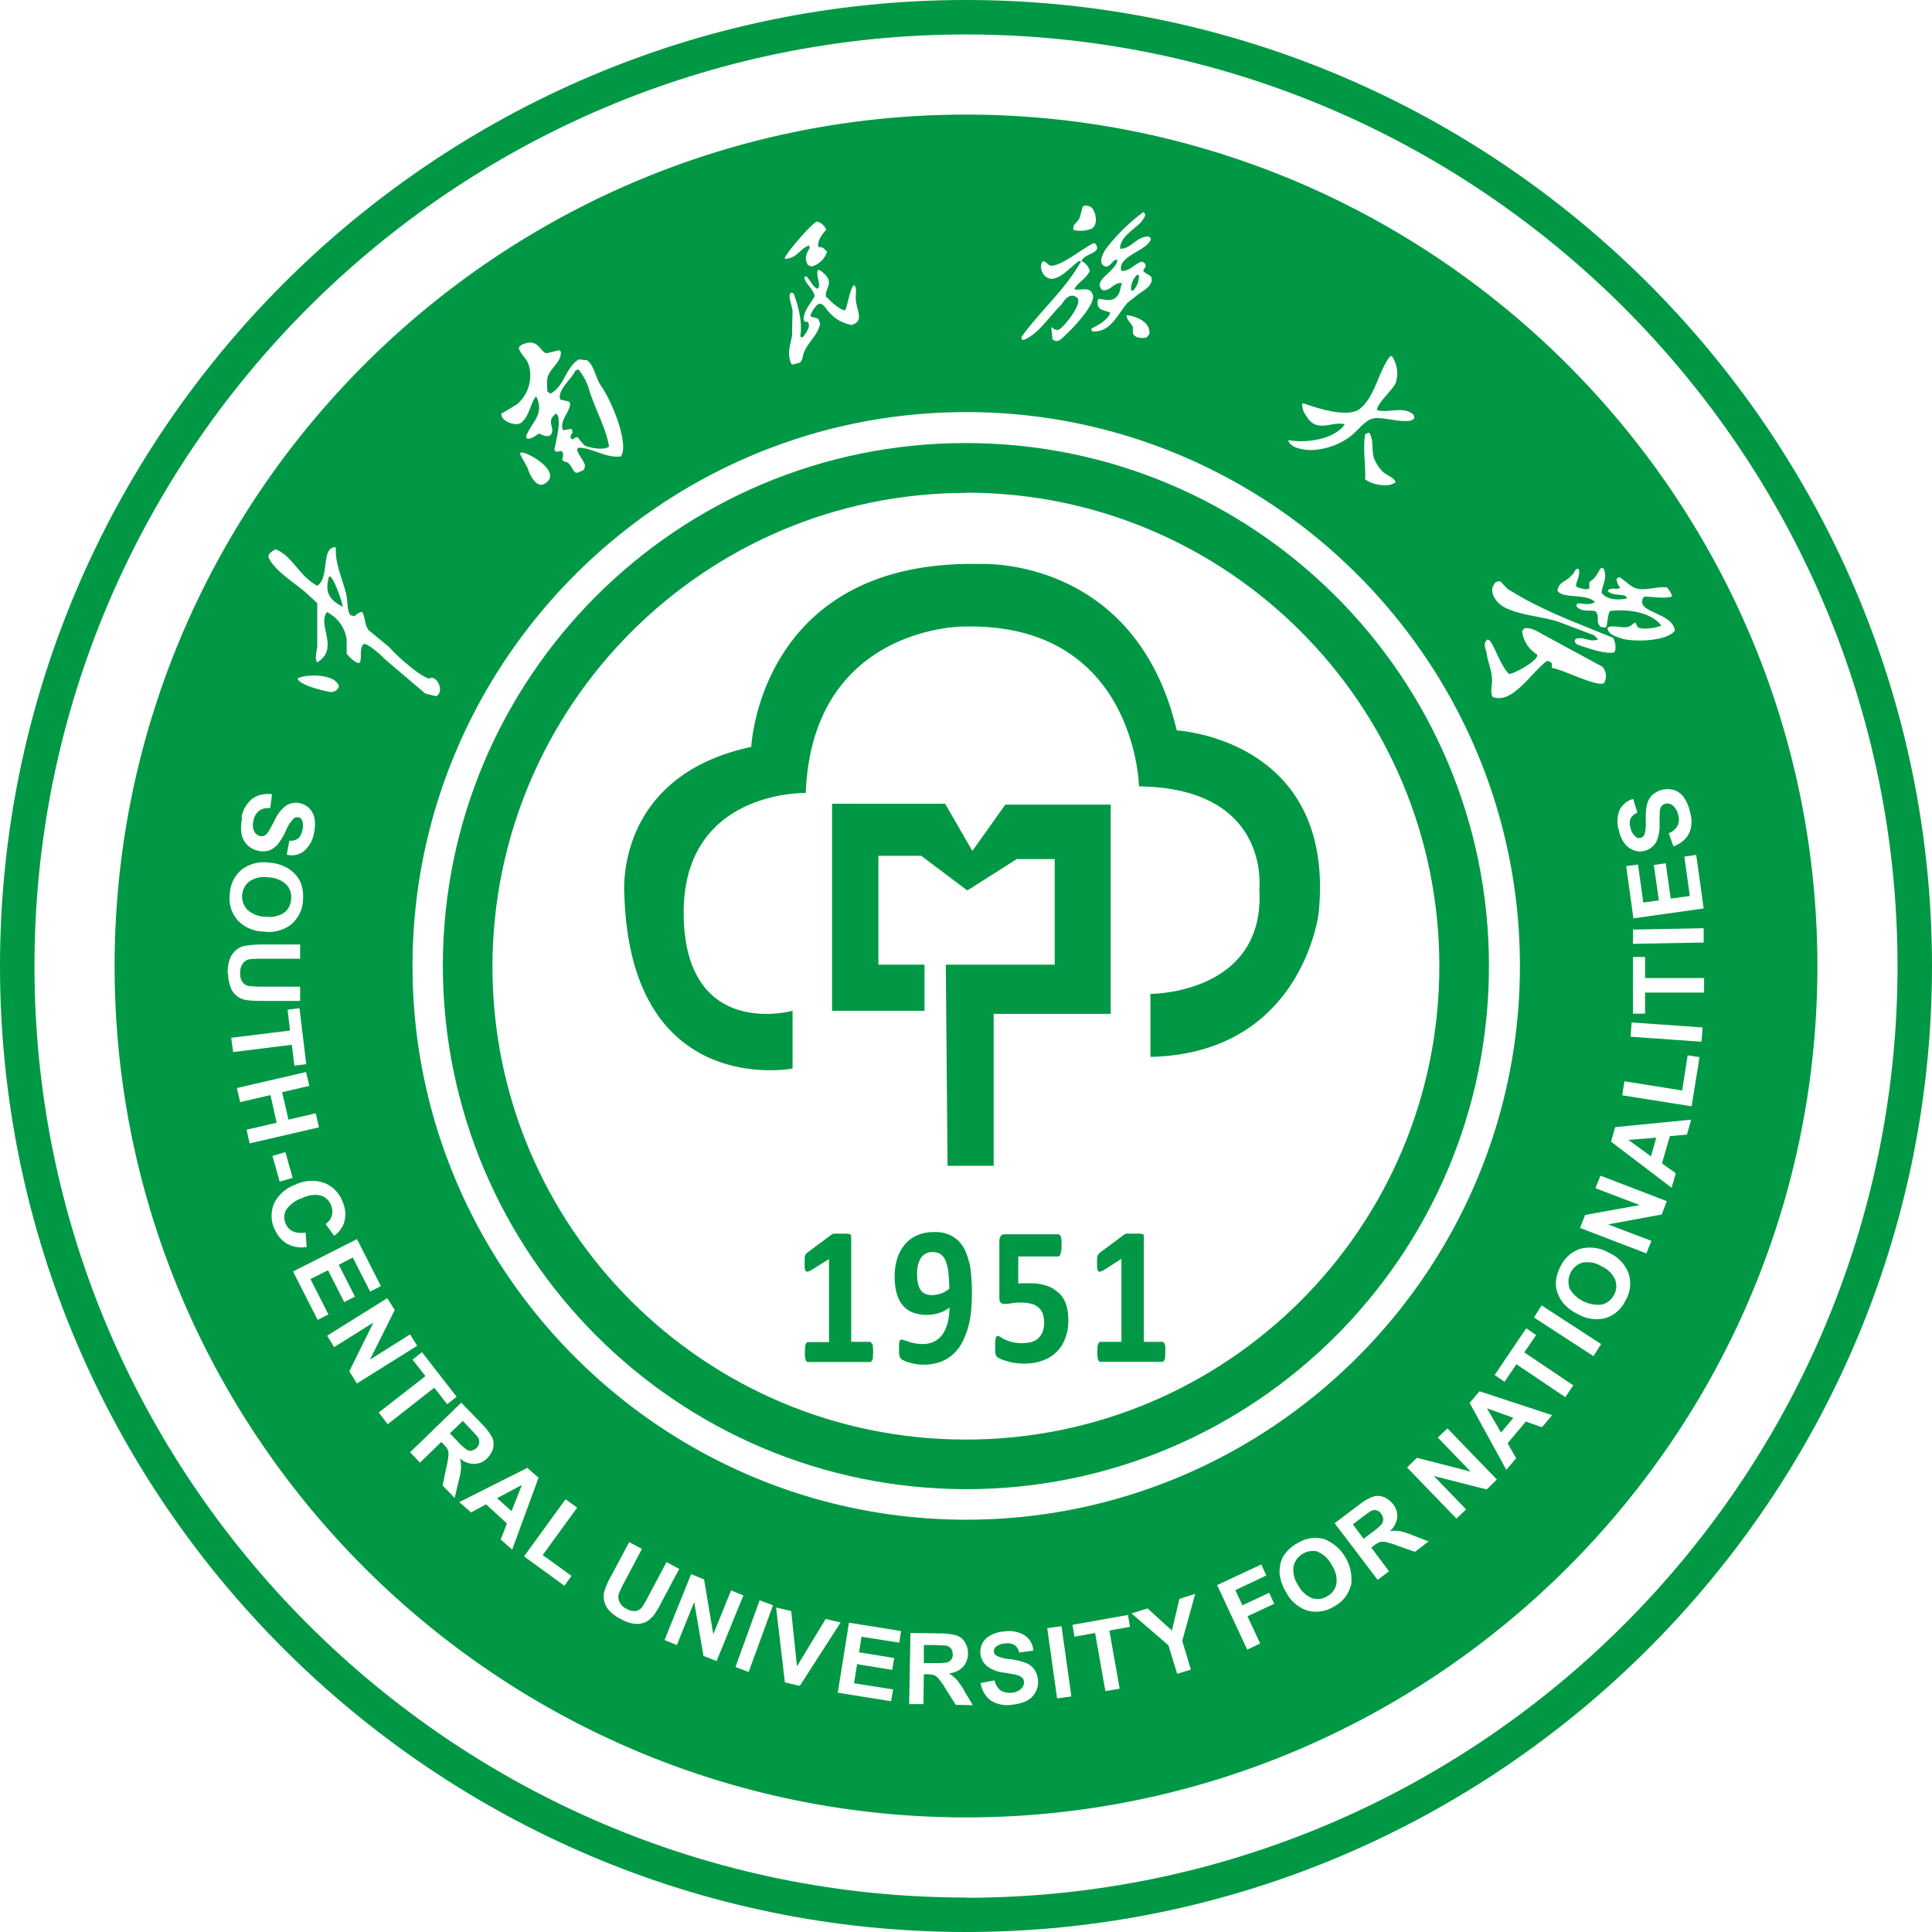 <svg xmlns="http://www.w3.org/2000/svg" width="88" height="88"><path d="M43.39 75.34c0-.1-.02-.19-.08-.26a.38.38 0 0 0-.24-.13c-.05 0-.21-.01-.48-.02h-.51v.82h.47c.2.01.39 0 .59-.03.08-.02.14-.07.19-.13a.42.42 0 0 0 .07-.24ZM72.93 57.67c-.25-.16-.56-.21-.85-.16-.48.15-.74.65-.6 1.13v.03c.3.53.89.82 1.49.75.24-.06.44-.23.55-.45.12-.22.13-.47.04-.7-.13-.27-.36-.49-.63-.6M12.08 41.75c.29.05.6-.01.85-.17.2-.15.32-.38.33-.62.03-.25-.05-.5-.23-.68-.22-.2-.51-.31-.81-.32-.3-.05-.6.02-.85.18a.875.875 0 0 0-.11 1.29c.23.21.52.32.83.33ZM21.48 66.07a.5.5 0 0 0 .23-.12.42.42 0 0 0 .12-.25c0-.09-.02-.19-.08-.26-.03-.04-.14-.16-.32-.35l-.35-.37-.59.57.34.35c.13.15.28.28.44.4.07.04.15.05.23.04ZM62.69 68.79c-.09-.02-.19 0-.27.05-.05.03-.18.12-.39.28l-.41.31.49.66.38-.29q.255-.165.45-.39c.05-.07.07-.15.06-.23 0-.08-.04-.16-.09-.23a.4.4 0 0 0-.23-.16ZM68.93 64.58l-1.2-.43.64 1.1.57-.68ZM75.45 51.82l-1.28.1 1.03.75.24-.85ZM60.05 70.68a.905.905 0 0 0-1.12.62c0 .01 0 .02-.01.04-.04.3.03.6.2.85.13.27.36.48.63.6.23.08.49.05.7-.08.22-.12.37-.32.42-.56a1.2 1.2 0 0 0-.21-.86c-.13-.27-.35-.48-.62-.6ZM23.3 68.83l.47-1.19-1.13.6zM51.89 12.55l-.09-.04c-.19.18-.3.44-.28.71l.09.02c.18-.19.27-.43.27-.69ZM15.62 27.64s0-.04-.02-.05c-.02-.21-.39-1.24-.57-1.34l-.06.05c-.13.56-.1.96.65 1.34M25.92 18.29s.03.07.05.1c-.02.4-.5.77-.33 1.2h.06c.11-.03.23-.04.34-.05v.02c.03.05.04.1.04.15-.06.06-.1.15-.09.24l.08.07c.13-.08.13-.11.25-.1.09.13.19.25.31.37.16.1.94.25 1.11.04-.14-.83-.57-1.55-.88-2.49-.1-.38-.27-.72-.52-1.02l-.14.07c-.14.36-.84.88-.68 1.31l.41.09Z" style="fill:#009844;fill-rule:evenodd;stroke-width:0"/><path d="M44 5.22c-21.36 0-38.78 17.42-38.78 38.79S22.64 82.78 44 82.78s38.78-17.42 38.78-38.77S65.36 5.22 44 5.22m33.62 37.71-3.24.06v-.65l3.22-.06v.65Zm-.02-1.55-3.2.45-.33-2.38.54-.07.24 1.73.71-.1-.23-1.61.54-.08.23 1.61.87-.12-.25-1.79.54-.08zm-.9-5.05c.14.2.23.42.28.66.1.32.09.67-.05.98-.15.28-.41.48-.71.58l-.21-.6c.17-.06.31-.18.4-.34.07-.16.08-.33.03-.49a.73.73 0 0 0-.25-.43.39.39 0 0 0-.34-.08c-.07.02-.13.06-.17.11-.05.08-.08.17-.08.26 0 .08-.01.26-.01.54.02.27-.03.54-.13.79-.19.38-.64.57-1.04.42a.93.93 0 0 1-.42-.31c-.13-.18-.22-.38-.26-.59-.1-.31-.09-.65.04-.95.12-.24.35-.42.61-.49l.19.63a.6.6 0 0 0-.31.26c-.05.14-.05.29 0 .43.03.16.11.3.23.4.06.06.15.08.23.05.07-.02.14-.07.17-.14q.09-.315.06-.63c0-.25 0-.5.06-.74.04-.16.11-.31.23-.43.27-.25.66-.34 1.01-.23.18.06.34.18.45.34Zm-5.06-10.16c.08-.1.05-.19.21-.27l.07.04c.05.27-.09.48-.14.73l.07.09c.18.02.35.14.54.04v-.29c.33-.21.34-.36.53-.64.04 0 .07 0 .11.02l.03.05c.16.38-.08.71-.11 1.06.26.35.82.33 1.15.26v-.03c-.02-.03-.05-.06-.07-.09-.25-.09-.56 0-.79-.21v-.05c.23-.15.34 0 .56-.1a.8.8 0 0 1-.17-.4l.04-.05.09-.04c.28.16.48.42.77.51.42.13.97-.11 1.4-.04.1.11.18.24.23.38l-.02.04c-.43.1-.83-.01-1.25 0l-.05.06c-.34.68 1.33.64 1.45 1.48-.38.53-2.03.52-2.47.35-.21-.08-.56-.16-.6-.45l.03-.05c.27-.11.65.06.92-.02.17-.05.2-.17.33-.19.04.08.06.18.14.23.19.09.82.02 1.03-.1-.51-.66-1.67-.75-2.33-.66-.12.16-.11.51-.17.71l-.06.05-.21-.04c-.25-.28 0-.45-.23-.71-.29-.07-.63.06-.88-.24l.06-.12c.25 0 .54.11.8-.06-.42-.41-1.51-.13-1.71-.52.08-.45.4-.37.67-.73Zm-3.6.45c.06-.1.18-.16.3-.14l.33.35.68.4c1.36.75 2.71 1.24 4.12 1.82.11.19.14.41.09.62l-.08.06c-.51.04-1.11-.2-1.58-.35-.14-.04-.27-.23-.07-.3.33-.07.63.19.96.04-.06-.06-.12-.12-.17-.18l-1.61-.61c-.79-.26-1.66-.28-2.43-.64-.4-.18-.78-.69-.53-1.07Zm-.29 2.51.07.02c.23.16.5 1.16.92 1.55.28-.03 1.4-.66 1.27-.89-.38-.23-.63-.63-.68-1.07l.1-.12c.35-.06.68.2.98.35l2.58 1.4c.18.21.21.51.07.75-.35.17-1.88-.63-2.35-.69-.04-.05-.04-.12-.01-.18-.07-.12-.11-.11-.23-.15-.73.53-1.59 2.01-2.49 1.64-.11-.23-.01-.56-.02-.78-.01-.42-.19-.81-.25-1.21-.03-.23-.19-.44.05-.63Zm-9.04-9.08c.74.14 2.06-.02 2.54-.72-.56-.18-1.28.45-1.76-.4a.85.85 0 0 1-.18-.53l.06-.03c.75.27 2.06.66 2.57.25.7-.55.88-1.81 1.39-2.4h.07c.24.36.31.81.17 1.23-.14.32-.9.98-.84 1.23.51.15 1.17-.2 1.65.2.02.05.03.09.05.14l-.07.09c-.33.21-1.32-.12-1.75-.06-.44.06-.73.55-1.13.85-.51.37-1.13.58-1.76.6-.26 0-.9-.06-1.04-.42l.04-.03Zm4.86 1.9c-.05.05-.04.05-.08.06-.28.19-1.01.07-1.31-.18.03-.68-.11-1.33 0-2.05.06-.04.12-.06.19-.07.23.37.07.87.25 1.25.1.21.23.4.4.56.23.17.44.22.54.41Zm-13.54-8.34c.43.05.76.17.96-.3.04-.14.07-.28.11-.42-.4-.03-.48.36-.87.33-.05-.04-.07-.05-.1-.11-.25-.4.77-.82.76-1.28-.07 0-.06 0-.1.02-.14.05-.27.39-.51.26-.28-.15 0-.66.12-.81.48-.62 1.04-1.17 1.68-1.64.19.11-.02.35-.12.47-.26.29-.97.68-.94 1.2h.02c.5 0 .75-.6 1.3-.55l.08.09v.02c-.17.54-1.45.74-1.36 1.39l.03.06h.06c.33-.02.54-.33.85-.42.12.03.16.07.18.17s-.1.16-.1.23c0 .11.32.2.37.32.08.38-.37.59-.57.74l-.51.4c-.45.49-.77 1.39-1.62 1.31l-.03-.03v-.1c.26-.13.73-.37.84-.69v-.04c-.33-.12-.64-.1-.55-.58h.03Zm1.29.75h.04c.5.07 1.06.36.99.86l-.12.15c-.21.05-.56.03-.63-.2v-.27c-.07-.19-.27-.29-.29-.54Zm-2.15-4.42.15-.54.12-.04c.09 0 .18.03.26.08.21.16.36.83-.01.99-.26.09-.54.11-.8.04v-.06c-.04-.17.21-.32.28-.47m-2.64 5.4c.87-1.2 1.94-2.09 2.71-3.43l-.04-.02h-.06c-.34.24-.72.71-1.15.8s-.74-.51-.48-.8c.19.05.24.23.41.21.47-.02 1.43-.81 1.9-1.03.08.03.1.05.13.12.16.36-.59.37-.68.7.18.09.32.26.37.45-.2.4-.56.52-.7.83l.02.02c.32.03.7-.14.81.23.18.42-.99 1.62-1.23 1.83-.13.11-.3.36-.51.26l-.09-.05-.06-.57c.07.06.19.16.33.13.19-.05.98-1.03.9-1.36 0-.06-.04-.11-.09-.13a.3.3 0 0 0-.26-.05c-.23.06-.31.28-.45.43-.55.54-.98 1.28-1.69 1.58l-.09-.04v-.1ZM69.23 44c0 13.89-11.33 25.22-25.22 25.22S18.79 57.88 18.79 44s11.33-25.23 25.22-25.23S69.23 30.1 69.23 44M23.69 20.67l.03-.06c.28-.05 1.72.78 1.24 1.3-.45.48-.79-.17-.94-.62l-.34-.62Zm14.01-7.11c.06.13.68.65.8.56.06-.05.23-.97.36-1.1l.05-.03c.14.13.05.43.07.65.05.55.39.99-.19 1.16-.4-.07-.76-.27-1.03-.58-.13-.13-.2-.33-.38-.38h-.1c-.17.14-.29.33-.37.53l.03.05.32.09.1.23c-.11.53-.55.84-.74 1.31-.07.17-.04.34-.19.47l-.35.09-.03-.03c-.25-.52 0-.96.03-1.36 0-.34.01-.68.02-1.03 0-.23-.23-.7-.09-.84l.05-.03.09.05c.25.66.4 1.38.3 1.94l.06.06.07-.02c.11-.16.38-.48.21-.69-.12 0-.15 0-.19-.13.05-.45.32-.69.51-1.05-.1-.36-.35-.47-.48-.82l.04-.07h.06c.16.14.29.47.49.56h.02s.05-.05.07-.12c0-.28-.14-.53-.06-.73.14 0 .16.06.25.13.58.48-.03.77.15 1.13h.01Zm-1.95-1.81c.05-.21 1.2-1.56 1.46-1.66.2.05.36.19.42.38-.16.16-.43.53-.35.78.26 0 .26.11.39.21-.1.34-.37.59-.71.68l-.15-.06c-.2-.3-.07-.55.07-.79 0-.04-.02-.07-.03-.11-.39.12-.55.6-1.1.61v-.06h.01Zm-12.87 7.07.66-.4c.52-.43.73-1.13.55-1.78-.11-.34-.36-.47-.45-.76v-.07l.1-.09c.78-.4.87.35 1.16.37l.57-.14.08.07c0 .47-.38.66-.57 1.06-.1.21-.05.51-.05.75l.14.1c.66-.35.66-1.16 1.29-1.56l.38.04c.33.23.38.8.64 1.17.49.69 1.29 2.65.9 3.21-.72.08-1.28-.39-1.94-.4l-.06.09c.08.27.3.47.37.73-.02.06-.03.11-.04.17-.11.08-.24.13-.37.16-.16-.09-.19-.31-.36-.45-.1-.09-.17-.01-.28-.16.06-.11.06-.24.02-.35-.03-.01-.06-.03-.09-.04-.13.04-.2.07-.28-.05.04-.28.38-1.47.08-1.65-.5.35-.01.64-.24.96-.17.15-.39 0-.54-.05-.2.12-.35.26-.55.23-.01-.03-.03-.06-.04-.09.21-.63.87-.99.47-1.82l-.05.02c-.23.34-.29.9-.65 1.17-.28.2-1.05-.15-.86-.47h.01Zm-10.62 6.41c.09-.08.18-.15.29-.21.79.31 1.05 1.2 1.9 1.66.57-.35.16-1.74.82-1.76l.03.05c-.05.7.33 1.46.48 2.15.07.31 0 .6.18.9l.18.05c.09-.08.19-.15.31-.2l.06.02c.13.26.09.56.28.81l.93.77c.35.39 1.24 1.21 1.78 1.43.07.03.12-.04.17-.03.35.05.53.7.19.84l-.49-.12-1.89-1.61c-.17-.19-.72-.66-.9-.65-.23.16-.08.61-.19.85l-.09.02c-.21-.1-.38-.25-.51-.43v-.65c-.08-.54-.42-1-.9-1.24-.45.61.59 1.65-.44 2.29-.14-.17 0-.58 0-.78v-1.92l-.59-.54c-.61-.49-1.45-1.04-1.64-1.58l.05-.12Zm3.16 5.96c.07.17-.17.33-.32.33-.21 0-1.52-.32-1.54-.62.3-.18 1.57-.24 1.85.28ZM11 37.24c.05-.33.23-.64.49-.86.26-.18.59-.25.9-.2l-.08.63a.76.76 0 0 0-.51.12.73.73 0 0 0-.25.43c-.05.16-.04.34.02.49.05.11.15.2.27.23.07.02.14 0 .21-.02.08-.05.14-.12.19-.2.04-.07.13-.23.26-.48.11-.25.27-.47.48-.65.2-.15.46-.2.7-.14.16.04.31.12.42.24.12.13.2.29.23.47.03.22.02.43-.03.65-.05.32-.22.62-.47.83-.22.16-.5.22-.77.15l.12-.64c.14.02.28-.02.39-.09.11-.1.18-.24.2-.38.04-.15.04-.31-.01-.45a.2.2 0 0 0-.17-.14c-.08-.02-.15 0-.21.05-.15.16-.27.34-.35.54-.1.23-.23.44-.38.64-.11.13-.25.22-.4.28-.17.05-.36.05-.53 0a.9.9 0 0 1-.47-.27.9.9 0 0 1-.25-.51c-.04-.24-.02-.48.03-.71Zm-.53 3.47c.02-.43.21-.83.54-1.1.36-.27.8-.38 1.24-.32.28.02.56.09.81.23.16.09.3.2.42.34.11.13.2.28.25.44.07.23.09.47.07.71-.02.43-.22.83-.54 1.1-.36.27-.82.39-1.27.32-.45-.01-.88-.2-1.18-.53-.28-.33-.4-.76-.34-1.18Zm-.1 3.64c-.01-.24.03-.48.11-.7.06-.15.16-.28.28-.38.1-.09.23-.15.36-.18.27-.05.55-.07.82-.07h1.73v.65h-1.75c-.18 0-.36 0-.54.02a.48.48 0 0 0-.32.2c-.09.13-.13.28-.12.43-.01.15.03.3.11.42.07.09.17.15.28.17.18.02.37.03.55.03h1.79v.65h-1.69c-.28 0-.55 0-.82-.05a.84.84 0 0 1-.4-.2.84.84 0 0 1-.26-.38c-.07-.2-.11-.41-.11-.62Zm.17 2.92 2.67-.33-.11-.95.54-.07.31 2.55-.54.07-.12-.95-2.67.33-.09-.65Zm.68 4.19 1.38-.32-.28-1.26-1.38.32-.15-.64 3.15-.73.15.63-1.24.29.29 1.25 1.24-.29.15.64-3.16.73-.14-.63Zm2.12 2.19-.6.17-.33-1.17.59-.17.33 1.17Zm-.85 2.3c-.16-.36-.16-.78 0-1.15.2-.39.54-.69.96-.84.41-.2.89-.23 1.32-.08.38.15.69.46.83.85.15.32.17.69.05 1.03-.09.21-.24.4-.43.53l-.39-.54c.28-.18.39-.53.25-.84a.72.72 0 0 0-.45-.45c-.29-.07-.59-.03-.86.11-.3.09-.55.28-.73.53a.7.7 0 0 0-.03.63c.06.15.17.28.32.35.18.08.39.1.59.06l.05.66c-.31.05-.63 0-.9-.15-.26-.16-.47-.41-.57-.7Zm.87 1.96 2.9-1.47 1.09 2.14-.49.25-.79-1.55-.64.33.74 1.45-.49.25-.74-1.45-.8.4.82 1.61-.49.25-1.12-2.2Zm2.9 5.11-.35-.56 1.1-2.22-1.79 1.12-.32-.52 2.74-1.71.34.54-1.13 2.26 1.83-1.15.32.52-2.75 1.72Zm1 1.31 2.12-1.65-.59-.75.43-.34 1.58 2.03-.43.34-.59-.75-2.12 1.66-.4-.52Zm3.44 3.89-.54-.56.17-.82c.05-.19.08-.38.1-.58 0-.08 0-.15-.04-.23a.9.9 0 0 0-.2-.26l-.09-.09-.97.94-.45-.47 2.33-2.26.96.99q.27.27.45.6c.07.15.08.32.04.49a1 1 0 0 1-.27.45c-.15.16-.36.25-.58.26-.24 0-.48-.09-.66-.25.04.14.05.29.05.44-.02.21-.06.43-.12.63l-.17.73Zm2.11 1.9.28-.73-.95-.87-.68.37-.54-.47 3.1-1.56.51.45-1.2 3.27-.53-.46Zm3.22 1.66-.32.45-1.84-1.34 1.89-2.6.53.38-1.57 2.16zm3.67 1.87c-.1.12-.22.21-.36.26s-.3.07-.45.05q-.315-.045-.6-.21c-.22-.1-.41-.25-.57-.42a.96.96 0 0 1-.2-.42.9.9 0 0 1 0-.4c.08-.26.19-.52.33-.75l.81-1.52.58.31-.82 1.55c-.09.16-.16.32-.23.49-.04.12-.03.26.03.38.07.14.18.25.32.31.13.08.28.11.42.1.11-.02.21-.08.28-.17.1-.15.2-.31.28-.48l.84-1.58.58.31-.8 1.5c-.12.25-.27.49-.43.71Zm2.34 1.76-.42-2.44-.79 1.96-.56-.23 1.21-3 .59.24.42 2.5.81-2 .56.23-1.22 2.99-.61-.24Zm2.07.75-.61-.23 1.1-3.04.61.23-1.11 3.04Zm1.64.47-.4-3.41.69.16.26 2.52 1.31-2.16.68.16-1.86 2.89zm5.21-1.81-1.72-.27-.11.71 1.6.26-.09.54-1.6-.26-.14.87 1.78.28-.09.54-2.43-.39.51-3.19 2.37.38-.08.54Zm2.56 2.81-.45-.71c-.1-.17-.21-.33-.34-.48a.5.5 0 0 0-.19-.14c-.11-.03-.22-.04-.33-.04h-.13l-.02 1.36h-.65l.06-3.24 1.37.02c.25 0 .51.03.75.1.16.06.29.17.37.32.09.15.14.33.13.51a.9.9 0 0 1-.23.6c-.17.17-.4.27-.64.29.13.08.24.17.35.28.14.17.26.34.36.53l.38.64-.79-.02Zm3.65-.56c-.09.17-.23.31-.4.4q-.33.15-.69.18c-.34.05-.68-.02-.96-.2-.25-.2-.41-.48-.45-.79l.63-.12c.04.18.13.34.27.45.14.09.32.13.49.11.17 0 .33-.07.45-.18.09-.08.14-.2.13-.32 0-.07-.04-.14-.09-.19a.6.6 0 0 0-.25-.12c-.08-.02-.26-.05-.53-.1-.27-.02-.53-.11-.76-.26a.85.85 0 0 1-.26-1.09.9.9 0 0 1 .38-.36c.19-.1.41-.16.62-.17.32-.05.66.01.94.19.22.16.36.41.38.68l-.65.09a.55.55 0 0 0-.21-.34.62.62 0 0 0-.42-.07c-.16 0-.31.06-.43.15-.06.05-.09.13-.09.21s.05.15.11.19c.19.09.4.15.62.16.25.03.49.09.72.17.15.06.29.16.39.3.1.15.16.32.17.5.02.18-.02.37-.11.53m.98.29-.45-3.2.65-.09.45 3.2zm2.84-.44-.64.11-.47-2.65-.94.17-.09-.54 2.53-.45.09.54-.94.17.47 2.65Zm3.25-.87-.62.19-.4-1.3-1.68-1.45.73-.23 1.11 1.01.34-1.44.72-.23-.59 2.14.39 1.3Zm3.16-1.19-.59.28-1.37-2.94 2.01-.94.23.5-1.41.67.32.69 1.22-.57.23.5-1.22.57zm4.13-2.64c-.11.41-.39.76-.76.95-.36.23-.8.3-1.22.19-.42-.14-.77-.44-.97-.84-.15-.24-.25-.51-.29-.79-.02-.18 0-.36.04-.54.04-.16.12-.32.23-.45q.225-.285.54-.45c.36-.23.8-.3 1.21-.19.85.34 1.36 1.22 1.23 2.13v-.02Zm2.91-1.54-.8-.28c-.18-.07-.37-.13-.56-.17a.6.6 0 0 0-.23.01 1 1 0 0 0-.28.17l-.11.08.81 1.08-.52.39-1.96-2.58 1.1-.83c.2-.16.42-.29.65-.38a.75.75 0 0 1 .49.02c.17.07.31.18.42.32.14.17.21.39.19.61a1 1 0 0 1-.33.62q.225-.03.45 0c.21.05.41.11.61.2l.7.27-.63.48Zm3.27-2.84-2.4-.61 1.47 1.52-.44.42-2.25-2.33.45-.44 2.45.63-1.5-1.55.44-.42 2.25 2.33-.47.46Zm2.53-2.83-.74-.26-.83.99.39.68-.45.53-1.67-3.05.45-.53 3.31 1.09-.46.54Zm1.06-1.37-2.23-1.5-.54.8-.45-.31 1.44-2.13.45.31-.54.79 2.23 1.5zm1.28-1.87-2.71-1.76.35-.55 2.71 1.76zm1.47-2.56c-.17.39-.5.69-.9.82-.43.12-.89.05-1.27-.17-.26-.12-.49-.29-.68-.51-.11-.14-.2-.3-.26-.47-.06-.16-.08-.33-.07-.5.02-.24.09-.47.2-.68.18-.39.51-.69.92-.82.44-.11.9-.05 1.29.18.41.18.74.52.9.94.13.41.08.85-.13 1.22Zm1.64-3.89-2.44.45 1.97.75-.23.57-3.02-1.16.23-.59 2.49-.45-2.02-.77.23-.57 3.02 1.16zm1.15-3.64-.78.07-.36 1.24.63.45-.19.66-2.76-2.1.19-.66 3.46-.34zm.21-1.29-3.16-.5.1-.64 2.63.42.25-1.6.54.08-.36 2.25Zm.45-2.94-3.23-.23.05-.65 3.23.23zm.13-2.24h-2.7v.96h-.55v-2.58h.55v.96h2.69v.66Z" style="fill:#009844;fill-rule:evenodd;stroke-width:0"/><path d="M44 67.83c13.16 0 23.82-10.67 23.82-23.83S57.15 20.18 43.99 20.18 20.17 30.85 20.17 44.01C20.2 57.16 30.85 67.81 44 67.83m0-45.39c11.91 0 21.56 9.66 21.56 21.57S55.9 65.57 43.99 65.57s-21.56-9.65-21.56-21.55c.02-11.9 9.66-21.55 21.57-21.57Z" style="fill:#009844;fill-rule:evenodd;stroke-width:0"/><path d="M39.72 61.22s-.03-.06-.05-.08a.14.14 0 0 0-.07-.02h-.83v-4.8s0-.05-.01-.07c-.02-.02-.04-.04-.06-.04-.05-.01-.09-.02-.14-.02H38s-.05 0-.08.02c-.02 0-.03.02-.05.03l-1.09.81s-.05.04-.07.07c-.02.02-.03.05-.04.08-.01.04-.02.08-.02.12v.44s.02.09.05.13c.02.03.06.04.09.03q.075-.015.15-.06l.82-.51v3.78h-.95s-.05 0-.06.02c-.02.02-.04.05-.05.08a.3.3 0 0 0-.03.14c0 .08-.01.15-.01.23 0 .07 0 .14.01.21 0 .05.02.09.03.14 0 .03.03.05.05.07s.04.02.06.02h2.8s.05 0 .07-.02.04-.05.05-.07a.3.3 0 0 0 .03-.14c0-.07.01-.14.01-.21 0-.08 0-.15-.01-.23 0-.05 0-.1-.02-.14ZM44.13 57.46c-.04-.19-.11-.38-.2-.56a1.385 1.385 0 0 0-.77-.69c-.2-.07-.41-.1-.62-.09-.27 0-.53.04-.77.15-.22.09-.41.24-.56.42-.15.19-.27.4-.34.63-.08.26-.12.53-.12.8 0 .25.02.5.08.74.05.2.13.39.26.56.12.15.27.27.45.35.22.08.45.13.68.12.2 0 .4-.03.59-.1.16-.05.3-.13.44-.23 0 .21-.03.43-.07.63-.04.19-.11.36-.21.53-.09.15-.22.27-.37.36-.17.09-.36.14-.56.14-.12 0-.23-.01-.35-.03-.09-.02-.19-.04-.28-.07l-.21-.07s-.09-.03-.13-.03c-.02 0-.04 0-.06.02s-.04.04-.04.07a.6.6 0 0 0-.02.14v.24c0 .08 0 .17.02.25 0 .05.03.1.06.14.04.04.09.07.14.09.07.04.15.06.23.09.1.03.2.05.31.07q.165.03.33.03c.28 0 .57-.04.83-.14.22-.09.43-.22.6-.39s.3-.36.4-.57c.1-.22.19-.45.25-.69s.1-.49.12-.74a9 9 0 0 0 0-1.47q-.015-.33-.09-.66Zm-1.25 1.45c-.14.05-.28.08-.43.08-.11 0-.21-.02-.31-.06a.46.46 0 0 1-.21-.18.8.8 0 0 1-.12-.3c-.03-.14-.04-.28-.04-.42s.01-.27.04-.4c.03-.11.07-.22.13-.32.06-.09.13-.16.23-.21a.6.6 0 0 1 .32-.07c.12 0 .23.03.33.08.1.07.18.16.23.27.07.16.12.34.14.52.03.27.05.54.05.8-.11.09-.23.16-.35.21ZM48.2 58.88c-.15-.15-.34-.26-.54-.32a2.3 2.3 0 0 0-.73-.11h-.28c-.09 0-.18 0-.27.02v-1.24h1.81q.075 0 .12-.12c.03-.13.05-.26.04-.39v-.23c0-.05-.02-.1-.03-.15 0-.03-.03-.06-.05-.09a.1.1 0 0 0-.07-.03h-2.42c-.07 0-.15.02-.2.08-.04.08-.07.17-.06.26v2.52c0 .08 0 .17.05.24.04.05.1.07.16.07.12 0 .23 0 .35-.03q.21-.03.42-.03c.16 0 .33.02.49.06q.18.045.33.18c.08.08.15.18.18.28.04.12.06.25.06.38 0 .15-.02.29-.07.43-.04.11-.11.21-.2.3-.09.08-.2.14-.32.17-.14.03-.28.05-.42.05-.15 0-.3-.02-.45-.05-.19-.05-.37-.12-.53-.23-.04-.03-.08-.04-.12-.05-.02 0-.04 0-.05.02-.02.02-.03.05-.04.07l-.03.14v.42c0 .06 0 .1.01.14 0 .03.02.07.03.1s.03.05.05.07a1.332 1.332 0 0 0 .42.18c.13.04.25.07.38.09q.225.03.45.03c.28 0 .55-.04.82-.14.48-.16.86-.54 1.03-1.01.1-.27.15-.55.14-.84 0-.25-.03-.5-.11-.73-.07-.2-.19-.38-.34-.52ZM53.05 61.22s-.03-.06-.05-.08a.14.14 0 0 0-.07-.02h-.83v-4.8s0-.05-.01-.07c-.02-.02-.04-.04-.06-.04-.05-.01-.09-.02-.14-.02h-.56s-.05 0-.08.02c-.02 0-.03.02-.05.03l-1.09.81s-.05.04-.07.07c-.02.02-.03.05-.05.08-.01.04-.02.08-.02.12v.44s.02.09.05.13c.02.03.06.04.09.03q.075-.015.15-.06l.82-.52v3.78h-.95s-.05 0-.06.02c-.02.02-.04.05-.05.08a.3.3 0 0 0-.03.14c0 .08-.01.15-.01.23 0 .07 0 .14.01.21 0 .05.02.09.03.14.01.03.03.05.05.07s.04.02.06.02h2.8s.05 0 .06-.02c.02-.02.04-.05.05-.07a.3.3 0 0 0 .03-.14c0-.07.01-.14.01-.21v-.23c0-.05-.02-.09-.03-.14M28.44 40.78c.3 9.31 7.66 7.89 7.66 7.89v-2.63s-4.88 1.36-4.96-4.36c-.07-5.71 5.56-5.56 5.56-5.56.3-7.58 7.14-7.58 7.14-7.58 7.89-.23 8.04 7.28 8.04 7.28 6.01.07 5.48 4.66 5.48 4.66.3 4.81-4.96 4.79-4.96 4.79v2.87c6.91-.15 7.66-6.53 7.66-6.53.82-7.96-6.46-8.34-6.46-8.34-1.88-7.96-8.94-7.58-8.94-7.58-10.06-.23-10.44 8.33-10.44 8.33-6.31 1.35-5.78 6.75-5.78 6.75Z" style="fill:#009844;fill-rule:evenodd;stroke-width:0"/><path d="M50.6 36.65h-4.81l-1.5 2.11-1.24-2.15H37.9v9.43h4.21v-2.1h-2.1v-4.96h1.95l2.1 1.58 2.25-1.43h1.73v4.81h-4.96l.08 9.16h2.1v-6.92h5.33v-9.53Z" style="fill:#009844;fill-rule:evenodd;stroke-width:0"/><path d="M44 0C19.77 0 0 19.77 0 44.01S19.77 88 44 88s44-19.77 44-43.99S68.23 0 44 0m0 86.43c-23.37 0-42.43-19.06-42.43-42.42S20.63 1.57 44 1.57s42.43 19.06 42.43 42.44S67.37 86.44 44 86.44Z" style="fill:#009844;fill-rule:evenodd;stroke-width:0"/></svg>